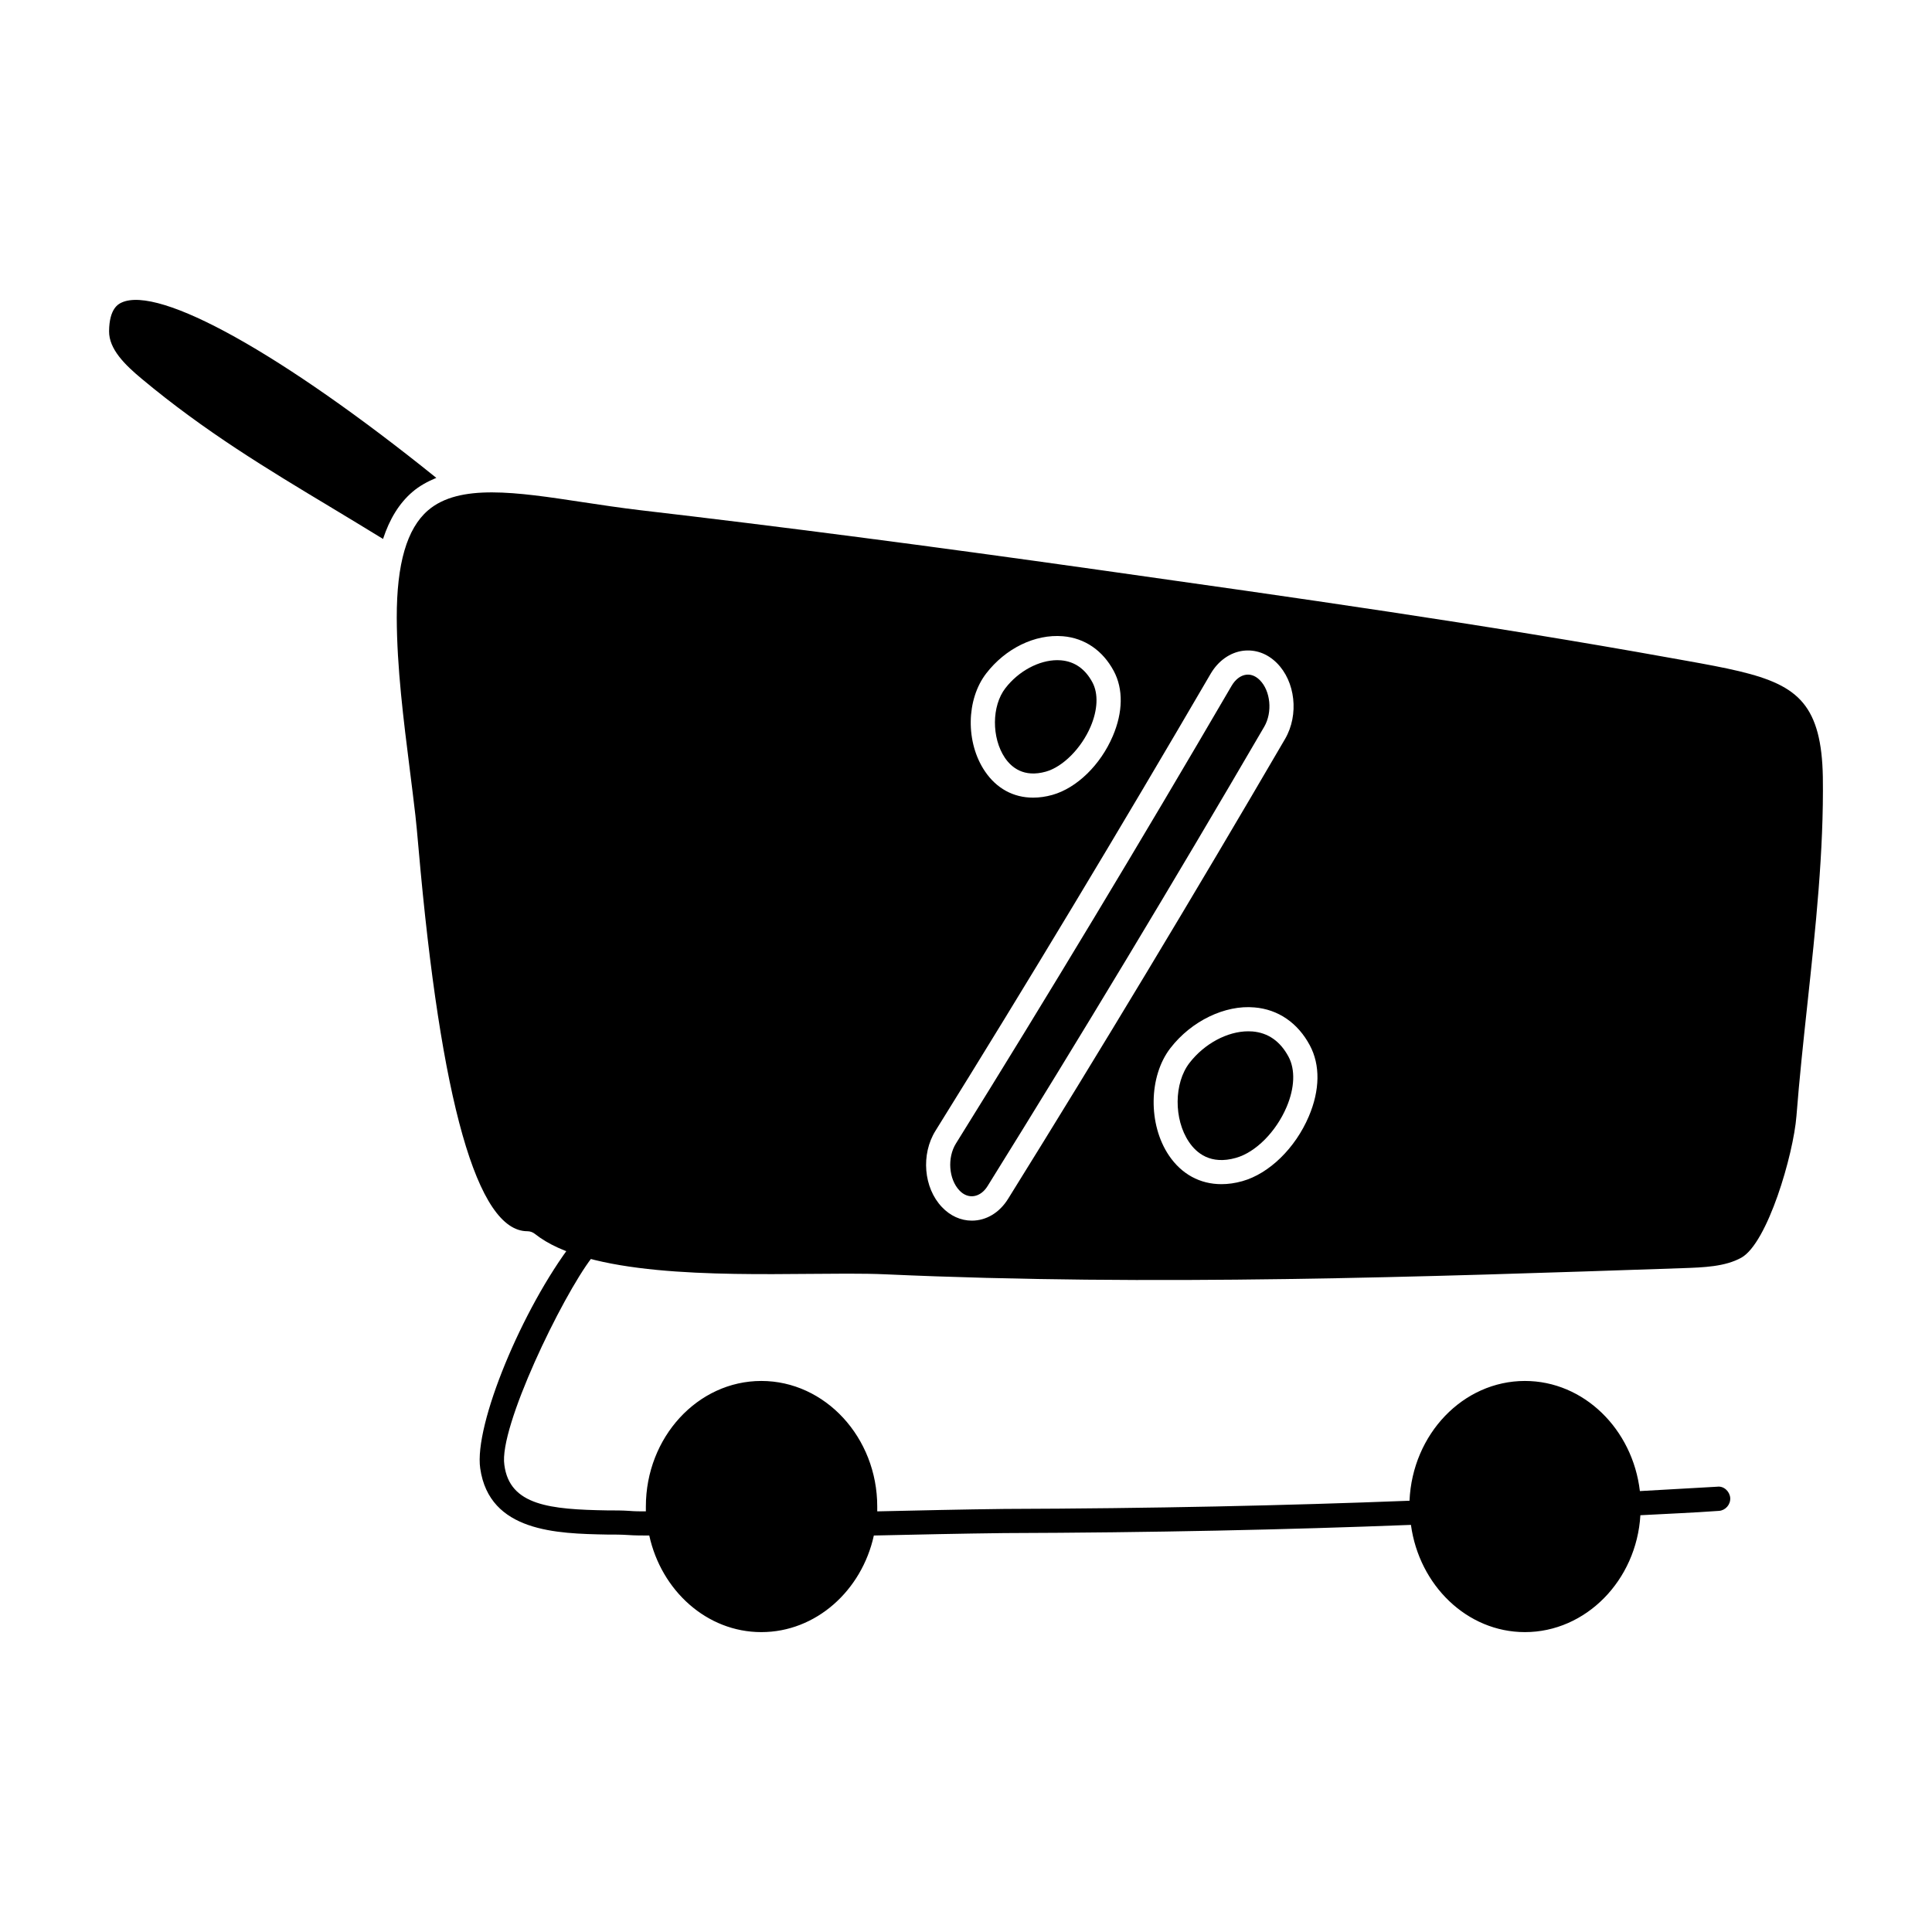 <svg width="50" height="50" viewBox="0 0 50 50" fill="none" xmlns="http://www.w3.org/2000/svg">
<path d="M11.292 12.367C7.305 9.156 4.119 7.378 3.145 7.831C3.067 7.868 2.828 7.981 2.823 8.572C2.819 9.033 3.228 9.438 3.671 9.806C5.305 11.169 6.905 12.132 8.599 13.15C9.026 13.407 9.466 13.674 9.913 13.948C10.083 13.43 10.332 13.025 10.67 12.734C10.857 12.573 11.069 12.46 11.292 12.367Z" fill="black"/>
<path d="M27.066 19.97C27.508 19.846 27.985 19.366 28.225 18.804C28.41 18.369 28.428 17.952 28.272 17.66C28.085 17.311 27.811 17.119 27.458 17.089C27.426 17.086 27.395 17.085 27.363 17.085C26.89 17.085 26.36 17.367 26.02 17.809C25.663 18.268 25.659 19.094 26.006 19.611C26.177 19.863 26.497 20.129 27.066 19.97Z" fill="black"/>
<path d="M32.297 17.459C32.281 17.459 32.265 17.46 32.249 17.462C32.106 17.48 31.968 17.586 31.872 17.752C29.517 21.789 27.117 25.774 24.739 29.595C24.511 29.962 24.553 30.518 24.83 30.809C25.057 31.05 25.375 30.994 25.56 30.693C27.957 26.84 30.366 22.841 32.718 18.808C32.937 18.432 32.883 17.878 32.601 17.599C32.508 17.507 32.403 17.459 32.297 17.459Z" fill="black"/>
<path d="M46.492 28.881C46.567 27.916 46.672 26.94 46.778 25.959C46.986 24.025 47.202 22.025 47.175 20.106C47.167 19.651 47.123 19.279 47.041 18.967C47.041 18.967 47.041 18.968 47.041 18.967C46.702 17.697 45.749 17.476 43.625 17.097L43.266 17.033C38.413 16.158 33.446 15.456 28.641 14.777L28.386 14.741C24.042 14.127 20.178 13.624 16.57 13.204C16.055 13.143 15.552 13.067 15.068 12.994C13.361 12.735 11.887 12.512 11.077 13.208C10.53 13.68 10.266 14.589 10.268 15.986C10.272 17.281 10.443 18.627 10.607 19.93C10.657 20.325 10.706 20.718 10.751 21.108C10.773 21.291 10.798 21.58 10.831 21.947C11.407 28.527 12.354 31.863 13.647 31.864C13.718 31.864 13.786 31.888 13.842 31.932C15.202 33.018 18.527 32.99 20.965 32.968C21.295 32.965 21.617 32.962 21.921 32.962C22.291 32.962 22.634 32.966 22.934 32.98C29.798 33.289 36.782 33.05 43.538 32.82C44.097 32.801 44.644 32.782 45.065 32.549C45.743 32.173 46.414 29.883 46.492 28.881ZM25.524 17.427C26.02 16.784 26.782 16.405 27.509 16.466C28.071 16.513 28.538 16.832 28.824 17.365C29.073 17.831 29.064 18.43 28.799 19.05C28.481 19.797 27.867 20.394 27.235 20.572C27.064 20.62 26.896 20.643 26.736 20.643C26.23 20.643 25.791 20.408 25.489 19.96C24.987 19.216 25.003 18.102 25.524 17.427ZM26.091 31.023C25.869 31.383 25.526 31.59 25.151 31.59C24.864 31.59 24.589 31.465 24.376 31.238C23.903 30.741 23.83 29.874 24.21 29.265C26.584 25.449 28.98 21.469 31.332 17.436C31.527 17.103 31.832 16.887 32.167 16.842C32.492 16.802 32.796 16.913 33.04 17.154C33.526 17.634 33.621 18.499 33.258 19.123C30.902 23.161 28.491 27.165 26.091 31.023ZM33.871 28.894C33.521 29.716 32.846 30.373 32.153 30.568C31.966 30.621 31.784 30.646 31.61 30.646C31.058 30.646 30.579 30.389 30.251 29.902C29.71 29.099 29.727 27.854 30.289 27.126C30.834 26.42 31.707 26.003 32.465 26.072C33.078 26.122 33.587 26.471 33.898 27.053C34.171 27.561 34.161 28.215 33.871 28.894Z" fill="black"/>
<path d="M32.414 26.694C32.377 26.691 32.342 26.69 32.305 26.69C31.768 26.69 31.17 27.008 30.784 27.508C30.38 28.03 30.374 28.967 30.77 29.553C30.964 29.842 31.33 30.151 31.984 29.966C32.495 29.823 33.022 29.294 33.297 28.649C33.507 28.155 33.525 27.68 33.347 27.348C33.133 26.948 32.819 26.728 32.414 26.694Z" fill="black"/>
<path d="M15.015 31.914C14.953 31.989 14.89 32.076 14.815 32.164C13.515 33.864 12.265 36.876 12.428 38.001C12.665 39.651 14.415 39.689 15.703 39.714C15.89 39.714 16.078 39.714 16.253 39.726C16.428 39.739 16.628 39.739 16.803 39.739C17.115 41.164 18.291 42.239 19.703 42.239C21.116 42.239 22.303 41.164 22.615 39.739C23.74 39.714 24.878 39.689 25.99 39.676C29.84 39.664 33.291 39.589 36.515 39.464C36.728 41.026 37.965 42.239 39.465 42.239C41.04 42.239 42.353 40.901 42.453 39.214C43.14 39.176 43.803 39.151 44.49 39.101C44.653 39.089 44.79 38.939 44.778 38.764C44.765 38.601 44.615 38.451 44.44 38.476C43.778 38.514 43.115 38.551 42.44 38.589C42.253 36.989 40.99 35.739 39.465 35.739C37.865 35.739 36.553 37.114 36.478 38.839C33.266 38.964 29.828 39.039 25.99 39.051C24.903 39.064 23.815 39.089 22.703 39.114V38.989C22.703 37.201 21.353 35.739 19.703 35.739C18.053 35.739 16.715 37.201 16.715 38.989V39.114C16.565 39.114 16.428 39.114 16.278 39.101C16.103 39.089 15.915 39.089 15.715 39.089C14.241 39.064 13.19 38.964 13.053 37.914C12.903 36.951 14.54 33.564 15.315 32.551C15.466 32.351 15.578 32.201 15.678 32.064C15.715 32.071 15.758 32.073 15.796 32.08" fill="black"/>
</svg>
